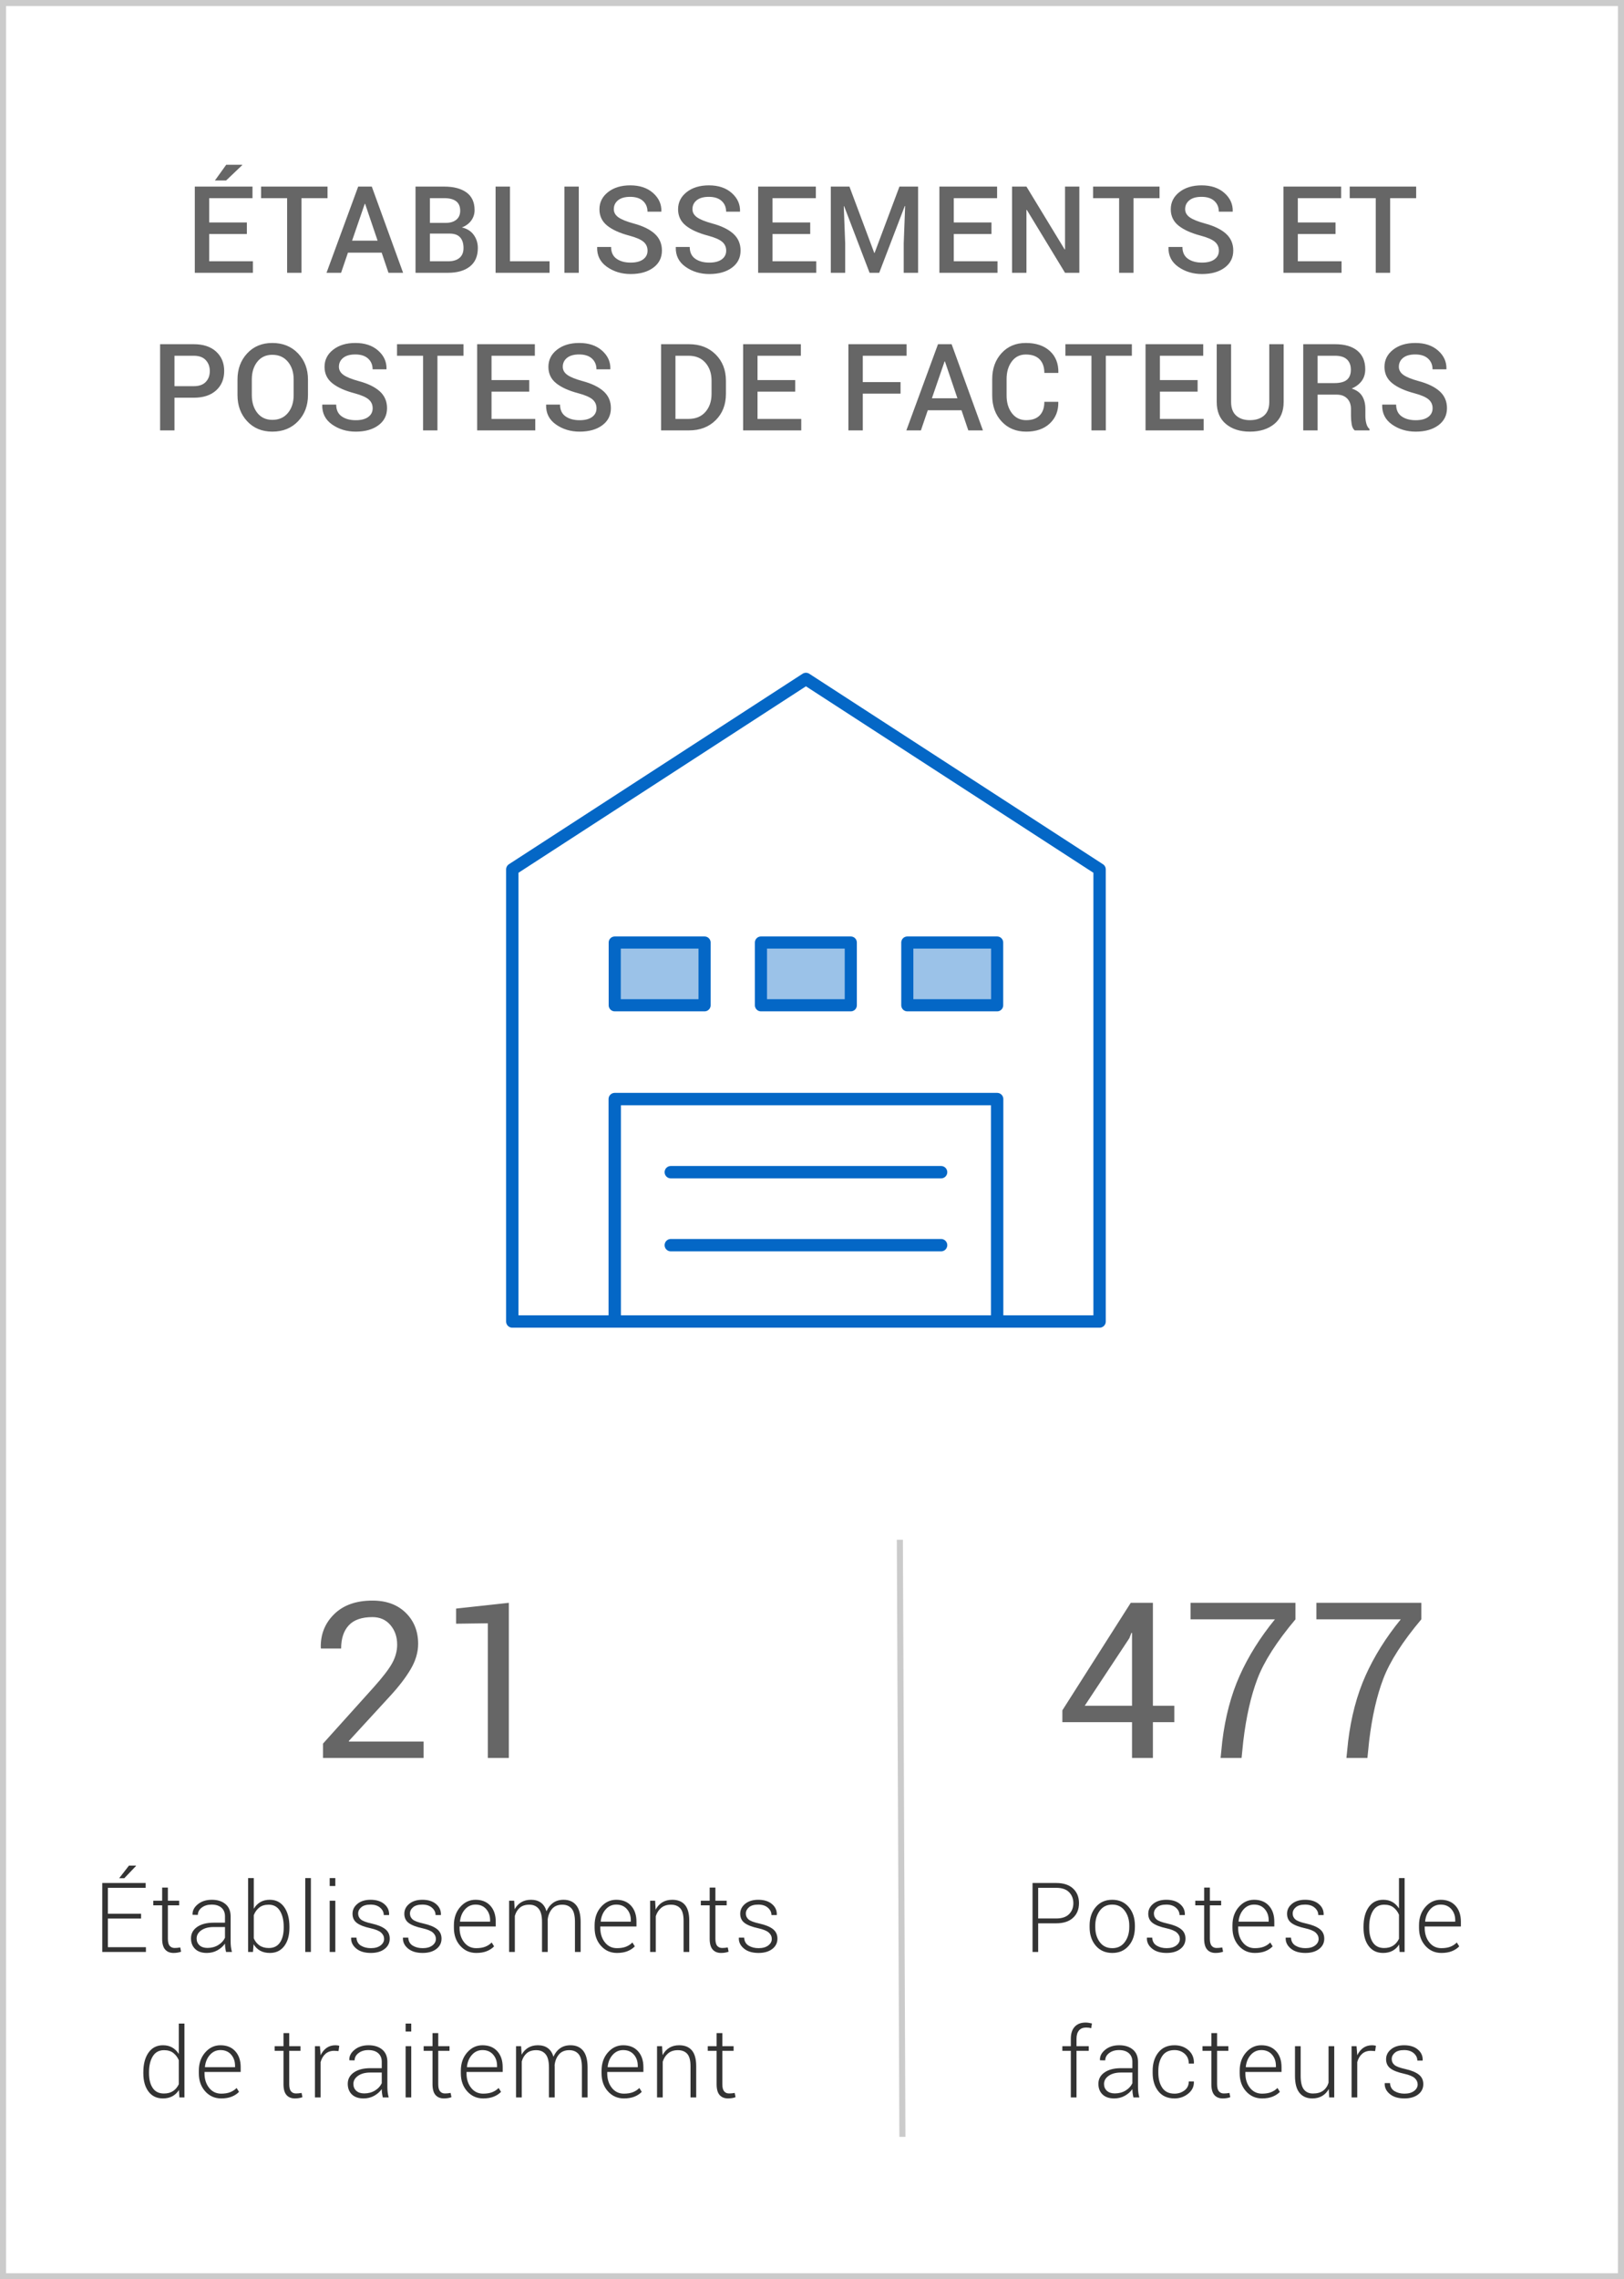 <?xml version="1.0" encoding="UTF-8"?>
<svg width="268px" height="376px" viewBox="0 0 268 376" version="1.1" xmlns="http://www.w3.org/2000/svg" xmlns:xlink="http://www.w3.org/1999/xlink">
    <!-- Generator: Sketch 61.2 (89653) - https://sketch.com -->
    <title>5</title>
    <desc>Created with Sketch.</desc>
    <g id="AR-2019-Pages" stroke="none" stroke-width="1" fill="none" fill-rule="evenodd">
        <g id="Size_and_scope_assets" transform="translate(-614, -2253)">
            <g id="FR" transform="translate(314, 1413)">
                <g id="5" transform="translate(300, 840)">
                    <rect id="Rectangle-Copy-4" stroke="#CBCBCB" x="0.5" y="0.5" width="267" height="375"></rect>
                    <path d="M37.313,29.775 L39.979,27.236 L39.959,27.178 L37.332,27.178 L35.467,29.775 L37.313,29.775 Z M41.737,45 L41.737,43.105 L34.52,43.105 L34.52,38.604 L40.741,38.604 L40.741,36.699 L34.52,36.699 L34.52,32.686 L41.668,32.686 L41.668,30.781 L32.147,30.781 L32.147,45 L41.737,45 Z M49.754,45 L49.754,32.686 L54.051,32.686 L54.051,30.781 L43.084,30.781 L43.084,32.686 L47.381,32.686 L47.381,45 L49.754,45 Z M56.287,45 L57.42,41.68 L62.986,41.68 L64.109,45 L66.521,45 L61.355,30.781 L59.109,30.781 L53.884,45 L56.287,45 Z M62.312,39.697 L58.103,39.697 L60.193,33.623 L60.252,33.623 L62.312,39.697 Z M73.933,45 C75.469,45 76.674,44.653 77.546,43.96 C78.418,43.267 78.855,42.253 78.855,40.918 C78.855,40.091 78.627,39.365 78.171,38.74 C77.715,38.115 77.064,37.708 76.218,37.52 C76.876,37.272 77.39,36.895 77.761,36.387 C78.132,35.879 78.318,35.303 78.318,34.658 C78.318,33.369 77.875,32.401 76.989,31.753 C76.104,31.105 74.874,30.781 73.298,30.781 L73.298,30.781 L68.571,30.781 L68.571,45 L73.933,45 Z M73.562,36.768 L70.945,36.768 L70.945,32.686 L73.298,32.686 C74.164,32.686 74.821,32.856 75.271,33.198 C75.72,33.54 75.945,34.062 75.945,34.766 C75.945,35.404 75.731,35.897 75.305,36.245 C74.878,36.593 74.297,36.768 73.562,36.768 L73.562,36.768 Z M73.933,43.105 L70.945,43.105 L70.945,38.535 L74.196,38.535 C74.984,38.535 75.564,38.743 75.935,39.16 C76.306,39.577 76.491,40.163 76.491,40.918 C76.491,41.628 76.27,42.17 75.827,42.544 C75.385,42.918 74.753,43.105 73.933,43.105 L73.933,43.105 Z M90.69,45 L90.69,43.105 L84.157,43.105 L84.157,30.781 L81.784,30.781 L81.784,45 L90.69,45 Z M95.514,45 L95.514,30.781 L93.141,30.781 L93.141,45 L95.514,45 Z M104.078,45.205 C105.621,45.205 106.866,44.855 107.813,44.155 C108.761,43.455 109.234,42.513 109.234,41.328 C109.234,40.208 108.837,39.287 108.043,38.564 C107.249,37.842 106.087,37.275 104.557,36.865 C103.391,36.546 102.556,36.208 102.052,35.85 C101.547,35.492 101.295,35.042 101.295,34.502 C101.295,33.903 101.528,33.415 101.993,33.037 C102.459,32.66 103.124,32.471 103.99,32.471 C104.908,32.471 105.615,32.697 106.109,33.149 C106.604,33.602 106.852,34.193 106.852,34.922 L106.852,34.922 L109.127,34.922 L109.146,34.863 C109.179,33.685 108.722,32.676 107.774,31.836 C106.827,30.996 105.572,30.576 104.01,30.576 C102.512,30.576 101.29,30.947 100.343,31.689 C99.396,32.432 98.922,33.376 98.922,34.521 C98.922,35.635 99.35,36.535 100.206,37.222 C101.062,37.909 102.285,38.46 103.873,38.877 C104.986,39.176 105.763,39.515 106.202,39.893 C106.642,40.27 106.861,40.755 106.861,41.348 C106.861,41.953 106.617,42.433 106.129,42.788 C105.641,43.143 104.957,43.32 104.078,43.32 C103.121,43.32 102.343,43.107 101.744,42.681 C101.145,42.254 100.846,41.608 100.846,40.742 L100.846,40.742 L98.561,40.742 L98.541,40.801 C98.508,42.168 99.052,43.244 100.172,44.028 C101.292,44.813 102.594,45.205 104.078,45.205 Z M117.056,45.205 C118.599,45.205 119.844,44.855 120.792,44.155 C121.739,43.455 122.213,42.513 122.213,41.328 C122.213,40.208 121.815,39.287 121.021,38.564 C120.227,37.842 119.065,37.275 117.535,36.865 C116.369,36.546 115.534,36.208 115.03,35.85 C114.525,35.492 114.273,35.042 114.273,34.502 C114.273,33.903 114.506,33.415 114.971,33.037 C115.437,32.66 116.102,32.471 116.968,32.471 C117.886,32.471 118.593,32.697 119.088,33.149 C119.582,33.602 119.83,34.193 119.83,34.922 L119.83,34.922 L122.105,34.922 L122.125,34.863 C122.157,33.685 121.7,32.676 120.753,31.836 C119.805,30.996 118.55,30.576 116.988,30.576 C115.49,30.576 114.268,30.947 113.321,31.689 C112.374,32.432 111.9,33.376 111.9,34.521 C111.9,35.635 112.328,36.535 113.184,37.222 C114.04,37.909 115.263,38.46 116.851,38.877 C117.964,39.176 118.741,39.515 119.18,39.893 C119.62,40.27 119.839,40.755 119.839,41.348 C119.839,41.953 119.595,42.433 119.107,42.788 C118.619,43.143 117.935,43.32 117.056,43.32 C116.099,43.32 115.321,43.107 114.722,42.681 C114.123,42.254 113.824,41.608 113.824,40.742 L113.824,40.742 L111.539,40.742 L111.519,40.801 C111.487,42.168 112.03,43.244 113.15,44.028 C114.27,44.813 115.572,45.205 117.056,45.205 Z M134.702,45 L134.702,43.105 L127.486,43.105 L127.486,38.604 L133.706,38.604 L133.706,36.699 L127.486,36.699 L127.486,32.686 L134.634,32.686 L134.634,30.781 L125.112,30.781 L125.112,45 L134.702,45 Z M139.477,45 L139.477,40.156 L139.243,34.023 L139.302,34.014 L143.501,45 L145.093,45 L149.311,33.984 L149.37,33.994 L149.136,40.156 L149.136,45 L151.509,45 L151.509,30.781 L148.432,30.781 L144.331,41.719 L144.272,41.719 L140.18,30.781 L137.104,30.781 L137.104,45 L139.477,45 Z M164.614,45 L164.614,43.105 L157.397,43.105 L157.397,38.604 L163.618,38.604 L163.618,36.699 L157.397,36.699 L157.397,32.686 L164.545,32.686 L164.545,30.781 L155.024,30.781 L155.024,45 L164.614,45 Z M169.389,45 L169.389,34.639 L169.447,34.619 L175.756,45 L178.119,45 L178.119,30.781 L175.756,30.781 L175.756,41.133 L175.697,41.152 L169.389,30.781 L167.016,30.781 L167.016,45 L169.389,45 Z M187.054,45 L187.054,32.686 L191.351,32.686 L191.351,30.781 L180.384,30.781 L180.384,32.686 L184.681,32.686 L184.681,45 L187.054,45 Z M198.363,45.205 C199.905,45.205 201.151,44.855 202.098,44.155 C203.045,43.455 203.519,42.513 203.519,41.328 C203.519,40.208 203.122,39.287 202.327,38.564 C201.533,37.842 200.371,37.275 198.841,36.865 C197.676,36.546 196.841,36.208 196.336,35.85 C195.832,35.492 195.579,35.042 195.579,34.502 C195.579,33.903 195.812,33.415 196.278,33.037 C196.743,32.66 197.409,32.471 198.275,32.471 C199.193,32.471 199.899,32.697 200.394,33.149 C200.889,33.602 201.136,34.193 201.136,34.922 L201.136,34.922 L203.411,34.922 L203.431,34.863 C203.463,33.685 203.006,32.676 202.059,31.836 C201.112,30.996 199.857,30.576 198.294,30.576 C196.797,30.576 195.574,30.947 194.627,31.689 C193.68,32.432 193.206,33.376 193.206,34.521 C193.206,35.635 193.634,36.535 194.49,37.222 C195.347,37.909 196.569,38.46 198.157,38.877 C199.271,39.176 200.047,39.515 200.487,39.893 C200.926,40.27 201.146,40.755 201.146,41.348 C201.146,41.953 200.902,42.433 200.413,42.788 C199.925,43.143 199.241,43.32 198.363,43.32 C197.405,43.32 196.627,43.107 196.029,42.681 C195.43,42.254 195.13,41.608 195.13,40.742 L195.13,40.742 L192.845,40.742 L192.825,40.801 C192.793,42.168 193.336,43.244 194.456,44.028 C195.576,44.813 196.878,45.205 198.363,45.205 Z M221.389,45 L221.389,43.105 L214.172,43.105 L214.172,38.604 L220.393,38.604 L220.393,36.699 L214.172,36.699 L214.172,32.686 L221.321,32.686 L221.321,30.781 L211.799,30.781 L211.799,45 L221.389,45 Z M229.406,45 L229.406,32.686 L233.703,32.686 L233.703,30.781 L222.736,30.781 L222.736,32.686 L227.033,32.686 L227.033,45 L229.406,45 Z M28.793,71 L28.793,65.609 L31.976,65.609 C33.545,65.609 34.774,65.207 35.663,64.403 C36.551,63.599 36.996,62.53 36.996,61.195 C36.996,59.874 36.551,58.808 35.663,57.997 C34.774,57.187 33.545,56.781 31.976,56.781 L31.976,56.781 L26.42,56.781 L26.42,71 L28.793,71 Z M31.976,63.705 L28.793,63.705 L28.793,58.686 L31.976,58.686 C32.855,58.686 33.516,58.926 33.959,59.408 C34.401,59.89 34.623,60.492 34.623,61.215 C34.623,61.938 34.401,62.533 33.959,63.002 C33.516,63.471 32.855,63.705 31.976,63.705 L31.976,63.705 Z M44.945,71.205 C46.683,71.205 48.097,70.634 49.188,69.491 C50.278,68.349 50.823,66.908 50.823,65.17 L50.823,65.17 L50.823,62.611 C50.823,60.88 50.277,59.441 49.183,58.295 C48.089,57.149 46.673,56.576 44.935,56.576 C43.236,56.576 41.854,57.149 40.789,58.295 C39.725,59.441 39.193,60.88 39.193,62.611 L39.193,62.611 L39.193,65.17 C39.193,66.908 39.725,68.349 40.789,69.491 C41.854,70.634 43.239,71.205 44.945,71.205 Z M44.945,69.262 C43.896,69.262 43.07,68.879 42.464,68.114 C41.859,67.349 41.556,66.368 41.556,65.17 L41.556,65.17 L41.556,62.592 C41.556,61.407 41.859,60.434 42.464,59.672 C43.07,58.91 43.893,58.529 44.935,58.529 C46.015,58.529 46.873,58.91 47.508,59.672 C48.143,60.434 48.46,61.407 48.46,62.592 L48.46,62.592 L48.46,65.17 C48.46,66.374 48.146,67.357 47.518,68.119 C46.89,68.881 46.032,69.262 44.945,69.262 Z M58.714,71.205 C60.257,71.205 61.502,70.855 62.449,70.155 C63.396,69.455 63.87,68.513 63.87,67.328 C63.87,66.208 63.473,65.287 62.679,64.564 C61.884,63.842 60.722,63.275 59.192,62.865 C58.027,62.546 57.192,62.208 56.687,61.85 C56.183,61.492 55.93,61.042 55.93,60.502 C55.93,59.903 56.163,59.415 56.629,59.037 C57.094,58.66 57.76,58.471 58.626,58.471 C59.544,58.471 60.25,58.697 60.745,59.149 C61.24,59.602 61.487,60.193 61.487,60.922 L61.487,60.922 L63.763,60.922 L63.782,60.863 C63.815,59.685 63.357,58.676 62.41,57.836 C61.463,56.996 60.208,56.576 58.645,56.576 C57.148,56.576 55.926,56.947 54.978,57.689 C54.031,58.432 53.557,59.376 53.557,60.521 C53.557,61.635 53.985,62.535 54.842,63.222 C55.698,63.909 56.92,64.46 58.509,64.877 C59.622,65.176 60.398,65.515 60.838,65.893 C61.277,66.27 61.497,66.755 61.497,67.348 C61.497,67.953 61.253,68.433 60.764,68.788 C60.276,69.143 59.593,69.32 58.714,69.32 C57.757,69.32 56.979,69.107 56.38,68.681 C55.781,68.254 55.481,67.608 55.481,66.742 L55.481,66.742 L53.196,66.742 L53.177,66.801 C53.144,68.168 53.688,69.244 54.807,70.028 C55.927,70.813 57.229,71.205 58.714,71.205 Z M72.19,71 L72.19,58.686 L76.487,58.686 L76.487,56.781 L65.52,56.781 L65.52,58.686 L69.817,58.686 L69.817,71 L72.19,71 Z M88.332,71 L88.332,69.105 L81.115,69.105 L81.115,64.604 L87.336,64.604 L87.336,62.699 L81.115,62.699 L81.115,58.686 L88.264,58.686 L88.264,56.781 L78.742,56.781 L78.742,71 L88.332,71 Z M95.656,71.205 C97.199,71.205 98.444,70.855 99.391,70.155 C100.338,69.455 100.812,68.513 100.812,67.328 C100.812,66.208 100.415,65.287 99.621,64.564 C98.826,63.842 97.664,63.275 96.134,62.865 C94.969,62.546 94.134,62.208 93.629,61.85 C93.125,61.492 92.873,61.042 92.873,60.502 C92.873,59.903 93.105,59.415 93.571,59.037 C94.036,58.66 94.702,58.471 95.568,58.471 C96.486,58.471 97.192,58.697 97.687,59.149 C98.182,59.602 98.429,60.193 98.429,60.922 L98.429,60.922 L100.705,60.922 L100.724,60.863 C100.757,59.685 100.299,58.676 99.352,57.836 C98.405,56.996 97.15,56.576 95.588,56.576 C94.09,56.576 92.868,56.947 91.921,57.689 C90.973,58.432 90.5,59.376 90.5,60.521 C90.5,61.635 90.928,62.535 91.784,63.222 C92.64,63.909 93.862,64.46 95.451,64.877 C96.564,65.176 97.34,65.515 97.78,65.893 C98.219,66.27 98.439,66.755 98.439,67.348 C98.439,67.953 98.195,68.433 97.707,68.788 C97.218,69.143 96.535,69.32 95.656,69.32 C94.699,69.32 93.921,69.107 93.322,68.681 C92.723,68.254 92.423,67.608 92.423,66.742 L92.423,66.742 L90.138,66.742 L90.119,66.801 C90.086,68.168 90.63,69.244 91.75,70.028 C92.869,70.813 94.171,71.205 95.656,71.205 Z M113.702,71 C115.505,71 116.972,70.44 118.101,69.32 C119.231,68.201 119.796,66.752 119.796,64.975 L119.796,64.975 L119.796,62.816 C119.796,61.046 119.231,59.597 118.101,58.471 C116.972,57.344 115.505,56.781 113.702,56.781 L113.702,56.781 L109.093,56.781 L109.093,71 L113.702,71 Z M113.634,69.105 L111.466,69.105 L111.466,58.686 L113.634,58.686 C114.812,58.686 115.738,59.07 116.412,59.838 C117.086,60.606 117.423,61.592 117.423,62.797 L117.423,62.797 L117.423,64.975 C117.423,66.192 117.086,67.185 116.412,67.953 C115.738,68.721 114.812,69.105 113.634,69.105 L113.634,69.105 Z M132.227,71 L132.227,69.105 L125.01,69.105 L125.01,64.604 L131.231,64.604 L131.231,62.699 L125.01,62.699 L125.01,58.686 L132.159,58.686 L132.159,56.781 L122.637,56.781 L122.637,71 L132.227,71 Z M142.382,71 L142.382,64.936 L148.613,64.936 L148.613,63.031 L142.382,63.031 L142.382,58.686 L149.609,58.686 L149.609,56.781 L140.009,56.781 L140.009,71 L142.382,71 Z M151.972,71 L153.105,67.68 L158.671,67.68 L159.794,71 L162.206,71 L157.04,56.781 L154.794,56.781 L149.57,71 L151.972,71 Z M157.997,65.697 L153.788,65.697 L155.878,59.623 L155.937,59.623 L157.997,65.697 Z M169.345,71.205 C170.985,71.205 172.286,70.754 173.246,69.853 C174.206,68.951 174.673,67.781 174.647,66.342 L174.647,66.342 L174.628,66.283 L172.343,66.283 C172.343,67.247 172.089,67.992 171.581,68.52 C171.073,69.047 170.328,69.311 169.345,69.311 C168.355,69.311 167.569,68.926 166.986,68.158 C166.403,67.39 166.112,66.42 166.112,65.248 L166.112,65.248 L166.112,62.523 C166.112,61.365 166.397,60.401 166.967,59.633 C167.536,58.865 168.306,58.48 169.276,58.48 C170.285,58.48 171.049,58.747 171.566,59.281 C172.084,59.815 172.343,60.561 172.343,61.518 L172.343,61.518 L174.637,61.518 L174.657,61.459 C174.683,59.968 174.213,58.782 173.246,57.899 C172.279,57.017 170.956,56.576 169.276,56.576 C167.636,56.576 166.303,57.138 165.277,58.261 C164.252,59.384 163.739,60.811 163.739,62.543 L163.739,62.543 L163.739,65.248 C163.739,66.986 164.258,68.414 165.297,69.53 C166.335,70.647 167.684,71.205 169.345,71.205 Z M182.489,71 L182.489,58.686 L186.786,58.686 L186.786,56.781 L175.819,56.781 L175.819,58.686 L180.116,58.686 L180.116,71 L182.489,71 Z M198.631,71 L198.631,69.105 L191.414,69.105 L191.414,64.604 L197.635,64.604 L197.635,62.699 L191.414,62.699 L191.414,58.686 L198.562,58.686 L198.562,56.781 L189.041,56.781 L189.041,71 L198.631,71 Z M206.257,71.205 C207.918,71.205 209.262,70.784 210.291,69.94 C211.319,69.097 211.834,67.888 211.834,66.312 L211.834,66.312 L211.834,56.781 L209.461,56.781 L209.461,66.312 C209.461,67.309 209.171,68.057 208.591,68.559 C208.012,69.06 207.234,69.311 206.257,69.311 C205.313,69.311 204.561,69.06 204.002,68.559 C203.442,68.057 203.162,67.309 203.162,66.312 L203.162,66.312 L203.162,56.781 L200.789,56.781 L200.789,66.312 C200.789,67.882 201.293,69.089 202.302,69.936 C203.311,70.782 204.63,71.205 206.257,71.205 Z M217.439,71 L217.439,65.102 L220.603,65.102 C221.332,65.102 221.905,65.316 222.321,65.746 C222.738,66.176 222.946,66.755 222.946,67.484 L222.946,67.484 L222.946,68.627 C222.946,69.07 222.984,69.522 223.059,69.984 C223.134,70.447 223.301,70.785 223.562,71 L223.562,71 L226.003,71 L226.003,70.775 C225.756,70.567 225.58,70.264 225.476,69.867 C225.372,69.47 225.32,69.063 225.32,68.646 L225.32,68.646 L225.32,67.465 C225.32,66.625 225.144,65.917 224.792,65.341 C224.441,64.765 223.864,64.35 223.064,64.096 C223.793,63.777 224.348,63.352 224.729,62.821 C225.11,62.291 225.3,61.658 225.3,60.922 C225.3,59.594 224.867,58.572 224.001,57.855 C223.135,57.139 221.908,56.781 220.32,56.781 L220.32,56.781 L215.066,56.781 L215.066,71 L217.439,71 Z M220.193,63.197 L217.439,63.197 L217.439,58.686 L220.32,58.686 C221.198,58.686 221.853,58.889 222.282,59.296 C222.712,59.703 222.927,60.264 222.927,60.98 C222.927,61.729 222.709,62.286 222.273,62.65 C221.836,63.015 221.143,63.197 220.193,63.197 L220.193,63.197 Z M233.63,71.205 C235.173,71.205 236.418,70.855 237.365,70.155 C238.312,69.455 238.786,68.513 238.786,67.328 C238.786,66.208 238.389,65.287 237.595,64.564 C236.8,63.842 235.638,63.275 234.108,62.865 C232.943,62.546 232.108,62.208 231.603,61.85 C231.099,61.492 230.846,61.042 230.846,60.502 C230.846,59.903 231.079,59.415 231.545,59.037 C232.01,58.66 232.676,58.471 233.542,58.471 C234.46,58.471 235.166,58.697 235.661,59.149 C236.156,59.602 236.403,60.193 236.403,60.922 L236.403,60.922 L238.679,60.922 L238.698,60.863 C238.731,59.685 238.273,58.676 237.326,57.836 C236.379,56.996 235.124,56.576 233.561,56.576 C232.064,56.576 230.842,56.947 229.894,57.689 C228.947,58.432 228.473,59.376 228.473,60.521 C228.473,61.635 228.901,62.535 229.758,63.222 C230.614,63.909 231.836,64.46 233.425,64.877 C234.538,65.176 235.314,65.515 235.754,65.893 C236.193,66.27 236.413,66.755 236.413,67.348 C236.413,67.953 236.169,68.433 235.68,68.788 C235.192,69.143 234.509,69.32 233.63,69.32 C232.673,69.32 231.895,69.107 231.296,68.681 C230.697,68.254 230.397,67.608 230.397,66.742 L230.397,66.742 L228.112,66.742 L228.093,66.801 C228.06,68.168 228.604,69.244 229.723,70.028 C230.843,70.813 232.145,71.205 233.63,71.205 Z" id="ÉTABLISSEMENTSETPOSTESDEFACTEURS" fill="#666666" fill-rule="nonzero"></path>
                    <path d="M69.9,290 L69.9,287.293 L57.596,287.293 L57.561,287.205 L64.293,279.875 C65.781,278.27 66.938,276.767 67.765,275.366 C68.591,273.966 69.004,272.568 69.004,271.174 C69.004,269.1 68.321,267.392 66.956,266.05 C65.591,264.708 63.76,264.037 61.463,264.037 C58.768,264.037 56.658,264.787 55.135,266.287 C53.611,267.787 52.879,269.639 52.938,271.842 L52.938,271.842 L52.973,271.947 L56.295,271.947 C56.295,270.307 56.714,269.032 57.552,268.124 C58.39,267.216 59.693,266.762 61.463,266.762 C62.693,266.762 63.681,267.198 64.425,268.071 C65.169,268.944 65.541,270.02 65.541,271.297 C65.541,272.328 65.274,273.336 64.741,274.32 C64.208,275.305 63.191,276.635 61.691,278.311 L61.691,278.311 L53.307,287.627 L53.307,290 L69.9,290 Z M83.971,290 L83.971,264.406 L75.27,265.355 L75.27,267.852 L80.508,267.781 L80.508,290 L83.971,290 Z" id="21" fill="#666666" fill-rule="nonzero"></path>
                    <path d="M190.257,290 L190.257,284.094 L193.79,284.094 L193.79,281.387 L190.257,281.387 L190.257,264.406 L186.601,264.406 L175.315,282.143 L175.315,284.094 L186.812,284.094 L186.812,290 L190.257,290 Z M186.812,281.387 L179.007,281.387 L186.372,270.242 L186.706,269.363 L186.812,269.381 L186.812,281.387 Z M204.89,290 L205.171,287.24 C205.651,283.197 206.434,279.755 207.518,276.913 C208.602,274.071 210.69,270.811 213.784,267.131 L213.784,267.131 L213.784,264.406 L196.47,264.406 L196.47,267.131 L210.392,267.131 C207.931,270.154 205.991,273.254 204.573,276.43 C203.155,279.605 202.2,283.209 201.708,287.24 L201.708,287.24 L201.427,290 L204.89,290 Z M225.657,290 L225.938,287.24 C226.419,283.197 227.201,279.755 228.285,276.913 C229.369,274.071 231.458,270.811 234.552,267.131 L234.552,267.131 L234.552,264.406 L217.237,264.406 L217.237,267.131 L231.159,267.131 C228.698,270.154 226.759,273.254 225.341,276.43 C223.923,279.605 222.968,283.209 222.476,287.24 L222.476,287.24 L222.194,290 L225.657,290 Z" id="477" fill="#666666" fill-rule="nonzero"></path>
                    <path d="M20.509,309.836 L22.454,307.805 L22.43,307.758 L21.282,307.758 L19.665,309.836 L20.509,309.836 Z M24.079,322 L24.079,321.211 L17.805,321.211 L17.805,316.492 L23.282,316.492 L23.282,315.695 L17.805,315.695 L17.805,311.422 L24.04,311.422 L24.04,310.625 L16.876,310.625 L16.876,322 L24.079,322 Z M28.643,322.164 C28.867,322.164 29.091,322.146 29.315,322.109 C29.539,322.073 29.729,322.021 29.885,321.953 L29.885,321.953 L29.745,321.258 C29.557,321.289 29.392,321.311 29.248,321.324 C29.105,321.337 28.958,321.344 28.807,321.344 C28.474,321.344 28.207,321.228 28.006,320.996 C27.806,320.764 27.705,320.372 27.705,319.82 L27.705,319.82 L27.705,314.312 L29.565,314.312 L29.565,313.547 L27.705,313.547 L27.705,311.383 L26.76,311.383 L26.76,313.547 L25.299,313.547 L25.299,314.312 L26.76,314.312 L26.76,319.82 C26.76,320.633 26.926,321.227 27.256,321.602 C27.587,321.977 28.049,322.164 28.643,322.164 Z M34.121,322.164 C34.772,322.164 35.358,322.018 35.879,321.727 C36.4,321.435 36.816,321.068 37.129,320.625 C37.129,320.839 37.142,321.049 37.168,321.258 C37.194,321.466 37.238,321.714 37.301,322 L37.301,322 L38.277,322 C38.199,321.724 38.143,321.445 38.109,321.164 C38.076,320.883 38.059,320.594 38.059,320.297 L38.059,320.297 L38.059,316.141 C38.059,315.255 37.775,314.576 37.207,314.102 C36.639,313.628 35.889,313.391 34.957,313.391 C34.02,313.391 33.247,313.639 32.641,314.137 C32.034,314.634 31.746,315.198 31.777,315.828 L31.777,315.828 L31.793,315.875 L32.652,315.883 C32.652,315.409 32.867,315.008 33.297,314.68 C33.727,314.352 34.267,314.188 34.918,314.188 C35.616,314.188 36.159,314.359 36.547,314.703 C36.935,315.047 37.129,315.521 37.129,316.125 L37.129,316.125 L37.129,317.172 L35.262,317.172 C34.116,317.172 33.206,317.406 32.531,317.875 C31.857,318.344 31.52,318.969 31.52,319.75 C31.52,320.484 31.747,321.07 32.203,321.508 C32.659,321.945 33.298,322.164 34.121,322.164 Z M34.23,321.336 C33.673,321.336 33.237,321.191 32.922,320.902 C32.607,320.613 32.449,320.24 32.449,319.781 C32.449,319.245 32.703,318.796 33.211,318.434 C33.719,318.072 34.397,317.891 35.246,317.891 L35.246,317.891 L37.129,317.891 L37.129,319.656 C36.9,320.146 36.527,320.548 36.012,320.863 C35.496,321.178 34.902,321.336 34.23,321.336 Z M44.537,322.164 C45.542,322.164 46.331,321.788 46.904,321.035 C47.477,320.283 47.763,319.273 47.763,318.008 L47.763,318.008 L47.763,317.844 C47.763,316.495 47.477,315.415 46.904,314.605 C46.331,313.796 45.537,313.391 44.521,313.391 C43.917,313.391 43.396,313.52 42.959,313.777 C42.521,314.035 42.162,314.401 41.88,314.875 L41.88,314.875 L41.88,309.812 L40.943,309.812 L40.943,322 L41.748,322 L41.849,320.727 C42.125,321.19 42.487,321.546 42.935,321.793 C43.383,322.04 43.917,322.164 44.537,322.164 Z M44.357,321.352 C43.742,321.352 43.228,321.207 42.814,320.918 C42.4,320.629 42.089,320.24 41.88,319.75 L41.88,319.75 L41.88,315.93 C42.073,315.424 42.369,315.01 42.767,314.688 C43.166,314.365 43.69,314.203 44.341,314.203 C45.159,314.203 45.776,314.54 46.193,315.215 C46.61,315.889 46.818,316.766 46.818,317.844 L46.818,317.844 L46.818,318.008 C46.818,319.029 46.612,319.841 46.201,320.445 C45.789,321.049 45.175,321.352 44.357,321.352 Z M51.304,322 L51.304,309.812 L50.374,309.812 L50.374,322 L51.304,322 Z M55.337,311.125 L55.337,309.812 L54.407,309.812 L54.407,311.125 L55.337,311.125 Z M55.337,322 L55.337,313.547 L54.407,313.547 L54.407,322 L55.337,322 Z M61.198,322.164 C62.135,322.164 62.889,321.947 63.459,321.512 C64.03,321.077 64.315,320.508 64.315,319.805 C64.315,319.138 64.065,318.611 63.565,318.223 C63.065,317.835 62.312,317.529 61.307,317.305 C60.427,317.112 59.84,316.888 59.545,316.633 C59.251,316.378 59.104,316.055 59.104,315.664 C59.104,315.268 59.274,314.923 59.616,314.629 C59.957,314.335 60.468,314.188 61.151,314.188 C61.817,314.188 62.347,314.359 62.741,314.703 C63.134,315.047 63.33,315.451 63.33,315.914 L63.33,315.914 L64.198,315.914 L64.213,315.867 C64.239,315.159 63.974,314.569 63.416,314.098 C62.859,313.626 62.104,313.391 61.151,313.391 C60.255,313.391 59.535,313.613 58.991,314.059 C58.446,314.504 58.174,315.049 58.174,315.695 C58.174,316.352 58.415,316.859 58.897,317.219 C59.379,317.578 60.125,317.867 61.135,318.086 C61.984,318.273 62.571,318.516 62.897,318.812 C63.222,319.109 63.385,319.456 63.385,319.852 C63.385,320.273 63.19,320.633 62.799,320.93 C62.409,321.227 61.875,321.375 61.198,321.375 C60.573,321.375 60.03,321.237 59.569,320.961 C59.108,320.685 58.859,320.242 58.823,319.633 L58.823,319.633 L57.963,319.633 L57.948,319.68 C57.916,320.357 58.194,320.94 58.78,321.43 C59.366,321.919 60.172,322.164 61.198,322.164 Z M69.746,322.164 C70.684,322.164 71.438,321.947 72.008,321.512 C72.578,321.077 72.863,320.508 72.863,319.805 C72.863,319.138 72.613,318.611 72.113,318.223 C71.613,317.835 70.861,317.529 69.855,317.305 C68.975,317.112 68.388,316.888 68.094,316.633 C67.799,316.378 67.652,316.055 67.652,315.664 C67.652,315.268 67.823,314.923 68.164,314.629 C68.505,314.335 69.017,314.188 69.699,314.188 C70.366,314.188 70.896,314.359 71.289,314.703 C71.682,315.047 71.879,315.451 71.879,315.914 L71.879,315.914 L72.746,315.914 L72.762,315.867 C72.788,315.159 72.522,314.569 71.965,314.098 C71.408,313.626 70.652,313.391 69.699,313.391 C68.803,313.391 68.083,313.613 67.539,314.059 C66.995,314.504 66.723,315.049 66.723,315.695 C66.723,316.352 66.964,316.859 67.445,317.219 C67.927,317.578 68.673,317.867 69.684,318.086 C70.533,318.273 71.12,318.516 71.445,318.812 C71.771,319.109 71.934,319.456 71.934,319.852 C71.934,320.273 71.738,320.633 71.348,320.93 C70.957,321.227 70.423,321.375 69.746,321.375 C69.121,321.375 68.578,321.237 68.117,320.961 C67.656,320.685 67.408,320.242 67.371,319.633 L67.371,319.633 L66.512,319.633 L66.496,319.68 C66.465,320.357 66.742,320.94 67.328,321.43 C67.914,321.919 68.72,322.164 69.746,322.164 Z M78.591,322.164 C79.263,322.164 79.843,322.066 80.33,321.871 C80.817,321.676 81.219,321.411 81.537,321.078 L81.537,321.078 L81.138,320.438 C80.847,320.74 80.495,320.971 80.084,321.133 C79.672,321.294 79.175,321.375 78.591,321.375 C77.768,321.375 77.104,321.055 76.599,320.414 C76.094,319.773 75.841,318.977 75.841,318.023 L75.841,318.023 L75.841,317.797 L81.81,317.797 L81.81,317 C81.81,315.906 81.513,315.031 80.92,314.375 C80.326,313.719 79.511,313.391 78.474,313.391 C77.485,313.391 76.642,313.789 75.947,314.586 C75.252,315.383 74.904,316.385 74.904,317.594 L74.904,317.594 L74.904,318.023 C74.904,319.221 75.254,320.211 75.955,320.992 C76.655,321.773 77.534,322.164 78.591,322.164 Z M80.88,317.008 L75.927,317.008 L75.912,316.969 C75.99,316.172 76.263,315.509 76.732,314.98 C77.201,314.452 77.782,314.188 78.474,314.188 C79.214,314.188 79.8,314.435 80.232,314.93 C80.664,315.424 80.88,316.039 80.88,316.773 L80.88,316.773 L80.88,317.008 Z M84.96,322 L84.96,316.062 C85.116,315.495 85.389,315.043 85.777,314.707 C86.165,314.371 86.689,314.203 87.351,314.203 C88.002,314.203 88.514,314.423 88.886,314.863 C89.258,315.303 89.445,316.034 89.445,317.055 L89.445,317.055 L89.445,322 L90.39,322 L90.389,316.892 C90.389,316.863 90.388,316.826 90.386,316.781 C90.383,316.714 90.382,316.661 90.382,316.625 C90.476,315.917 90.721,315.336 91.116,314.883 C91.512,314.43 92.072,314.203 92.796,314.203 C93.452,314.203 93.964,314.418 94.331,314.848 C94.698,315.277 94.882,316.013 94.882,317.055 L94.882,317.055 L94.882,322 L95.82,322 L95.82,317.07 C95.82,315.815 95.575,314.888 95.085,314.289 C94.596,313.69 93.9,313.391 92.999,313.391 C92.322,313.391 91.748,313.559 91.277,313.895 C90.805,314.23 90.442,314.695 90.187,315.289 C89.999,314.648 89.688,314.172 89.253,313.859 C88.818,313.547 88.278,313.391 87.632,313.391 C87.007,313.391 86.469,313.526 86.019,313.797 C85.568,314.068 85.208,314.451 84.937,314.945 L84.937,314.945 L84.851,313.547 L84.015,313.547 L84.015,322 L84.96,322 Z M101.813,322.164 C102.485,322.164 103.065,322.066 103.552,321.871 C104.039,321.676 104.441,321.411 104.759,321.078 L104.759,321.078 L104.36,320.438 C104.068,320.74 103.717,320.971 103.305,321.133 C102.894,321.294 102.397,321.375 101.813,321.375 C100.99,321.375 100.326,321.055 99.821,320.414 C99.316,319.773 99.063,318.977 99.063,318.023 L99.063,318.023 L99.063,317.797 L105.032,317.797 L105.032,317 C105.032,315.906 104.735,315.031 104.141,314.375 C103.548,313.719 102.733,313.391 101.696,313.391 C100.707,313.391 99.864,313.789 99.169,314.586 C98.473,315.383 98.126,316.385 98.126,317.594 L98.126,317.594 L98.126,318.023 C98.126,319.221 98.476,320.211 99.177,320.992 C99.877,321.773 100.756,322.164 101.813,322.164 Z M104.102,317.008 L99.149,317.008 L99.134,316.969 C99.212,316.172 99.485,315.509 99.954,314.98 C100.423,314.452 101.003,314.188 101.696,314.188 C102.436,314.188 103.022,314.435 103.454,314.93 C103.886,315.424 104.102,316.039 104.102,316.773 L104.102,316.773 L104.102,317.008 Z M108.221,322 L108.221,316.102 C108.403,315.529 108.702,315.069 109.116,314.723 C109.53,314.376 110.065,314.203 110.721,314.203 C111.388,314.203 111.902,314.404 112.264,314.805 C112.626,315.206 112.807,315.891 112.807,316.859 L112.807,316.859 L112.807,322 L113.745,322 L113.745,316.852 C113.745,315.664 113.505,314.79 113.026,314.23 C112.547,313.671 111.849,313.391 110.932,313.391 C110.302,313.391 109.756,313.533 109.295,313.816 C108.834,314.1 108.468,314.503 108.198,315.023 L108.198,315.023 L108.112,313.547 L107.284,313.547 L107.284,322 L108.221,322 Z M118.996,322.164 C119.22,322.164 119.444,322.146 119.668,322.109 C119.892,322.073 120.082,322.021 120.238,321.953 L120.238,321.953 L120.098,321.258 C119.91,321.289 119.745,321.311 119.602,321.324 C119.458,321.337 119.311,321.344 119.16,321.344 C118.827,321.344 118.56,321.228 118.359,320.996 C118.159,320.764 118.059,320.372 118.059,319.82 L118.059,319.82 L118.059,314.312 L119.918,314.312 L119.918,313.547 L118.059,313.547 L118.059,311.383 L117.113,311.383 L117.113,313.547 L115.652,313.547 L115.652,314.312 L117.113,314.312 L117.113,319.82 C117.113,320.633 117.279,321.227 117.609,321.602 C117.94,321.977 118.402,322.164 118.996,322.164 Z M125.177,322.164 C126.115,322.164 126.869,321.947 127.439,321.512 C128.009,321.077 128.295,320.508 128.295,319.805 C128.295,319.138 128.045,318.611 127.545,318.223 C127.045,317.835 126.292,317.529 125.287,317.305 C124.407,317.112 123.819,316.888 123.525,316.633 C123.231,316.378 123.084,316.055 123.084,315.664 C123.084,315.268 123.254,314.923 123.595,314.629 C123.936,314.335 124.448,314.188 125.13,314.188 C125.797,314.188 126.327,314.359 126.72,314.703 C127.114,315.047 127.31,315.451 127.31,315.914 L127.31,315.914 L128.177,315.914 L128.193,315.867 C128.219,315.159 127.953,314.569 127.396,314.098 C126.839,313.626 126.084,313.391 125.13,313.391 C124.235,313.391 123.515,313.613 122.97,314.059 C122.426,314.504 122.154,315.049 122.154,315.695 C122.154,316.352 122.395,316.859 122.877,317.219 C123.358,317.578 124.104,317.867 125.115,318.086 C125.964,318.273 126.551,318.516 126.877,318.812 C127.202,319.109 127.365,319.456 127.365,319.852 C127.365,320.273 127.17,320.633 126.779,320.93 C126.388,321.227 125.854,321.375 125.177,321.375 C124.552,321.375 124.009,321.237 123.548,320.961 C123.088,320.685 122.839,320.242 122.802,319.633 L122.802,319.633 L121.943,319.633 L121.927,319.68 C121.896,320.357 122.173,320.94 122.759,321.43 C123.345,321.919 124.151,322.164 125.177,322.164 Z M26.88,346.164 C27.479,346.164 28,346.044 28.443,345.805 C28.886,345.565 29.248,345.221 29.529,344.773 L29.529,344.773 L29.607,346 L30.435,346 L30.435,333.812 L29.505,333.812 L29.505,338.828 C29.219,338.37 28.86,338.016 28.427,337.766 C27.995,337.516 27.485,337.391 26.896,337.391 C25.875,337.391 25.08,337.796 24.509,338.605 C23.939,339.415 23.654,340.495 23.654,341.844 L23.654,341.844 L23.654,342.008 C23.654,343.273 23.939,344.283 24.509,345.035 C25.08,345.788 25.87,346.164 26.88,346.164 Z M27.052,345.352 C26.229,345.352 25.614,345.049 25.205,344.445 C24.796,343.841 24.591,343.029 24.591,342.008 L24.591,342.008 L24.591,341.844 C24.591,340.766 24.798,339.889 25.212,339.215 C25.627,338.54 26.245,338.203 27.068,338.203 C27.698,338.203 28.209,338.355 28.599,338.66 C28.99,338.965 29.292,339.362 29.505,339.852 L29.505,339.852 L29.505,343.82 C29.282,344.299 28.968,344.674 28.564,344.945 C28.16,345.216 27.657,345.352 27.052,345.352 Z M36.499,346.164 C37.171,346.164 37.751,346.066 38.237,345.871 C38.724,345.676 39.127,345.411 39.445,345.078 L39.445,345.078 L39.046,344.438 C38.754,344.74 38.403,344.971 37.991,345.133 C37.58,345.294 37.083,345.375 36.499,345.375 C35.676,345.375 35.012,345.055 34.507,344.414 C34.002,343.773 33.749,342.977 33.749,342.023 L33.749,342.023 L33.749,341.797 L39.718,341.797 L39.718,341 C39.718,339.906 39.421,339.031 38.827,338.375 C38.234,337.719 37.418,337.391 36.382,337.391 C35.392,337.391 34.55,337.789 33.855,338.586 C33.159,339.383 32.812,340.385 32.812,341.594 L32.812,341.594 L32.812,342.023 C32.812,343.221 33.162,344.211 33.862,344.992 C34.563,345.773 35.442,346.164 36.499,346.164 Z M38.788,341.008 L33.835,341.008 L33.82,340.969 C33.898,340.172 34.171,339.509 34.64,338.98 C35.109,338.452 35.689,338.188 36.382,338.188 C37.122,338.188 37.708,338.435 38.14,338.93 C38.572,339.424 38.788,340.039 38.788,340.773 L38.788,340.773 L38.788,341.008 Z M48.666,346.164 C48.89,346.164 49.114,346.146 49.338,346.109 C49.562,346.073 49.752,346.021 49.909,345.953 L49.909,345.953 L49.768,345.258 C49.58,345.289 49.415,345.311 49.272,345.324 C49.129,345.337 48.982,345.344 48.83,345.344 C48.497,345.344 48.23,345.228 48.03,344.996 C47.829,344.764 47.729,344.372 47.729,343.82 L47.729,343.82 L47.729,338.312 L49.588,338.312 L49.588,337.547 L47.729,337.547 L47.729,335.383 L46.784,335.383 L46.784,337.547 L45.323,337.547 L45.323,338.312 L46.784,338.312 L46.784,343.82 C46.784,344.633 46.949,345.227 47.28,345.602 C47.61,345.977 48.073,346.164 48.666,346.164 Z M52.91,346 L52.91,340.164 C53.072,339.586 53.341,339.132 53.719,338.801 C54.096,338.47 54.579,338.305 55.168,338.305 L55.168,338.305 L55.863,338.352 L55.988,337.477 C55.915,337.456 55.823,337.436 55.711,337.418 C55.599,337.4 55.483,337.391 55.363,337.391 C54.796,337.391 54.306,337.536 53.895,337.828 C53.483,338.12 53.155,338.526 52.91,339.047 L52.91,339.047 L52.91,338.953 L52.793,337.547 L51.973,337.547 L51.973,346 L52.91,346 Z M59.99,346.164 C60.641,346.164 61.227,346.018 61.748,345.727 C62.268,345.435 62.685,345.068 62.998,344.625 C62.998,344.839 63.011,345.049 63.037,345.258 C63.063,345.466 63.107,345.714 63.17,346 L63.17,346 L64.146,346 C64.068,345.724 64.012,345.445 63.978,345.164 C63.944,344.883 63.927,344.594 63.927,344.297 L63.927,344.297 L63.927,340.141 C63.927,339.255 63.643,338.576 63.076,338.102 C62.508,337.628 61.758,337.391 60.826,337.391 C59.888,337.391 59.116,337.639 58.509,338.137 C57.903,338.634 57.615,339.198 57.646,339.828 L57.646,339.828 L57.662,339.875 L58.521,339.883 C58.521,339.409 58.736,339.008 59.166,338.68 C59.595,338.352 60.136,338.188 60.787,338.188 C61.485,338.188 62.028,338.359 62.416,338.703 C62.804,339.047 62.998,339.521 62.998,340.125 L62.998,340.125 L62.998,341.172 L61.13,341.172 C59.985,341.172 59.074,341.406 58.4,341.875 C57.726,342.344 57.388,342.969 57.388,343.75 C57.388,344.484 57.616,345.07 58.072,345.508 C58.528,345.945 59.167,346.164 59.99,346.164 Z M60.099,345.336 C59.542,345.336 59.106,345.191 58.791,344.902 C58.476,344.613 58.318,344.24 58.318,343.781 C58.318,343.245 58.572,342.796 59.08,342.434 C59.587,342.072 60.266,341.891 61.115,341.891 L61.115,341.891 L62.998,341.891 L62.998,343.656 C62.768,344.146 62.396,344.548 61.88,344.863 C61.365,345.178 60.771,345.336 60.099,345.336 Z M67.866,335.125 L67.866,333.812 L66.937,333.812 L66.937,335.125 L67.866,335.125 Z M67.866,346 L67.866,337.547 L66.937,337.547 L66.937,346 L67.866,346 Z M73.259,346.164 C73.483,346.164 73.707,346.146 73.93,346.109 C74.154,346.073 74.345,346.021 74.501,345.953 L74.501,345.953 L74.36,345.258 C74.173,345.289 74.007,345.311 73.864,345.324 C73.721,345.337 73.574,345.344 73.423,345.344 C73.089,345.344 72.822,345.228 72.622,344.996 C72.421,344.764 72.321,344.372 72.321,343.82 L72.321,343.82 L72.321,338.312 L74.18,338.312 L74.18,337.547 L72.321,337.547 L72.321,335.383 L71.376,335.383 L71.376,337.547 L69.915,337.547 L69.915,338.312 L71.376,338.312 L71.376,343.82 C71.376,344.633 71.541,345.227 71.872,345.602 C72.203,345.977 72.665,346.164 73.259,346.164 Z M79.737,346.164 C80.409,346.164 80.988,346.066 81.475,345.871 C81.962,345.676 82.364,345.411 82.682,345.078 L82.682,345.078 L82.284,344.438 C81.992,344.74 81.64,344.971 81.229,345.133 C80.817,345.294 80.32,345.375 79.737,345.375 C78.914,345.375 78.25,345.055 77.745,344.414 C77.239,343.773 76.987,342.977 76.987,342.023 L76.987,342.023 L76.987,341.797 L82.955,341.797 L82.955,341 C82.955,339.906 82.659,339.031 82.065,338.375 C81.471,337.719 80.656,337.391 79.62,337.391 C78.63,337.391 77.787,337.789 77.092,338.586 C76.397,339.383 76.049,340.385 76.049,341.594 L76.049,341.594 L76.049,342.023 C76.049,343.221 76.399,344.211 77.1,344.992 C77.801,345.773 78.679,346.164 79.737,346.164 Z M82.026,341.008 L77.073,341.008 L77.057,340.969 C77.135,340.172 77.409,339.509 77.877,338.98 C78.346,338.452 78.927,338.188 79.62,338.188 C80.359,338.188 80.945,338.435 81.377,338.93 C81.81,339.424 82.026,340.039 82.026,340.773 L82.026,340.773 L82.026,341.008 Z M86.105,346 L86.105,340.062 C86.262,339.495 86.534,339.043 86.922,338.707 C87.31,338.371 87.835,338.203 88.496,338.203 C89.147,338.203 89.659,338.423 90.031,338.863 C90.404,339.303 90.59,340.034 90.59,341.055 L90.59,341.055 L90.59,346 L91.535,346 L91.535,340.93 C91.535,340.898 91.534,340.849 91.531,340.781 C91.529,340.714 91.527,340.661 91.527,340.625 C91.621,339.917 91.866,339.336 92.262,338.883 C92.658,338.43 93.217,338.203 93.941,338.203 C94.598,338.203 95.109,338.418 95.477,338.848 C95.844,339.277 96.027,340.013 96.027,341.055 L96.027,341.055 L96.027,346 L96.965,346 L96.965,341.07 C96.965,339.815 96.72,338.888 96.23,338.289 C95.741,337.69 95.046,337.391 94.145,337.391 C93.467,337.391 92.893,337.559 92.422,337.895 C91.951,338.23 91.587,338.695 91.332,339.289 C91.145,338.648 90.833,338.172 90.398,337.859 C89.964,337.547 89.423,337.391 88.777,337.391 C88.152,337.391 87.615,337.526 87.164,337.797 C86.714,338.068 86.353,338.451 86.082,338.945 L86.082,338.945 L85.996,337.547 L85.16,337.547 L85.16,346 L86.105,346 Z M102.959,346.164 C103.63,346.164 104.21,346.066 104.697,345.871 C105.184,345.676 105.586,345.411 105.904,345.078 L105.904,345.078 L105.505,344.438 C105.214,344.74 104.862,344.971 104.451,345.133 C104.039,345.294 103.542,345.375 102.959,345.375 C102.136,345.375 101.472,345.055 100.966,344.414 C100.461,343.773 100.209,342.977 100.209,342.023 L100.209,342.023 L100.209,341.797 L106.177,341.797 L106.177,341 C106.177,339.906 105.88,339.031 105.287,338.375 C104.693,337.719 103.878,337.391 102.841,337.391 C101.852,337.391 101.009,337.789 100.314,338.586 C99.619,339.383 99.271,340.385 99.271,341.594 L99.271,341.594 L99.271,342.023 C99.271,343.221 99.621,344.211 100.322,344.992 C101.022,345.773 101.901,346.164 102.959,346.164 Z M105.248,341.008 L100.295,341.008 L100.279,340.969 C100.357,340.172 100.63,339.509 101.099,338.98 C101.568,338.452 102.149,338.188 102.841,338.188 C103.581,338.188 104.167,338.435 104.599,338.93 C105.032,339.424 105.248,340.039 105.248,340.773 L105.248,340.773 L105.248,341.008 Z M109.366,346 L109.366,340.102 C109.549,339.529 109.847,339.069 110.261,338.723 C110.675,338.376 111.21,338.203 111.866,338.203 C112.533,338.203 113.047,338.404 113.409,338.805 C113.771,339.206 113.952,339.891 113.952,340.859 L113.952,340.859 L113.952,346 L114.89,346 L114.89,340.852 C114.89,339.664 114.65,338.79 114.171,338.23 C113.692,337.671 112.994,337.391 112.077,337.391 C111.447,337.391 110.902,337.533 110.441,337.816 C109.98,338.1 109.614,338.503 109.343,339.023 L109.343,339.023 L109.257,337.547 L108.429,337.547 L108.429,346 L109.366,346 Z M120.141,346.164 C120.365,346.164 120.589,346.146 120.813,346.109 C121.037,346.073 121.227,346.021 121.384,345.953 L121.384,345.953 L121.243,345.258 C121.055,345.289 120.89,345.311 120.747,345.324 C120.604,345.337 120.457,345.344 120.305,345.344 C119.972,345.344 119.705,345.228 119.505,344.996 C119.304,344.764 119.204,344.372 119.204,343.82 L119.204,343.82 L119.204,338.312 L121.063,338.312 L121.063,337.547 L119.204,337.547 L119.204,335.383 L118.259,335.383 L118.259,337.547 L116.798,337.547 L116.798,338.312 L118.259,338.312 L118.259,343.82 C118.259,344.633 118.424,345.227 118.755,345.602 C119.085,345.977 119.548,346.164 120.141,346.164 Z" id="Établissementsdetraitement" fill="#333333" fill-rule="nonzero"></path>
                    <path d="M171.325,322 L171.325,317.273 L174.309,317.273 C175.502,317.273 176.425,316.971 177.079,316.367 C177.733,315.763 178.059,314.956 178.059,313.945 C178.059,312.945 177.733,312.142 177.079,311.535 C176.425,310.928 175.502,310.625 174.309,310.625 L174.309,310.625 L170.395,310.625 L170.395,322 L171.325,322 Z M174.309,316.477 L171.325,316.477 L171.325,311.422 L174.309,311.422 C175.252,311.422 175.958,311.663 176.427,312.145 C176.895,312.626 177.13,313.232 177.13,313.961 C177.13,314.685 176.894,315.285 176.423,315.762 C175.951,316.238 175.247,316.477 174.309,316.477 L174.309,316.477 Z M183.561,322.164 C184.686,322.164 185.588,321.767 186.268,320.973 C186.948,320.178 187.287,319.156 187.287,317.906 L187.287,317.906 L187.287,317.648 C187.287,316.404 186.946,315.383 186.264,314.586 C185.582,313.789 184.676,313.391 183.545,313.391 C182.42,313.391 181.517,313.789 180.834,314.586 C180.152,315.383 179.811,316.404 179.811,317.648 L179.811,317.648 L179.811,317.906 C179.811,319.156 180.152,320.178 180.834,320.973 C181.517,321.767 182.426,322.164 183.561,322.164 Z M183.561,321.375 C182.676,321.375 181.985,321.042 181.491,320.375 C180.996,319.708 180.748,318.885 180.748,317.906 L180.748,317.906 L180.748,317.648 C180.748,316.685 180.996,315.867 181.491,315.195 C181.985,314.523 182.67,314.188 183.545,314.188 C184.42,314.188 185.108,314.523 185.608,315.195 C186.108,315.867 186.358,316.685 186.358,317.648 L186.358,317.648 L186.358,317.906 C186.358,318.885 186.109,319.708 185.612,320.375 C185.114,321.042 184.431,321.375 183.561,321.375 Z M192.516,322.164 C193.453,322.164 194.207,321.947 194.777,321.512 C195.348,321.077 195.633,320.508 195.633,319.805 C195.633,319.138 195.383,318.611 194.883,318.223 C194.383,317.835 193.63,317.529 192.625,317.305 C191.745,317.112 191.158,316.888 190.863,316.633 C190.569,316.378 190.422,316.055 190.422,315.664 C190.422,315.268 190.592,314.923 190.934,314.629 C191.275,314.335 191.786,314.188 192.469,314.188 C193.135,314.188 193.665,314.359 194.059,314.703 C194.452,315.047 194.648,315.451 194.648,315.914 L194.648,315.914 L195.516,315.914 L195.531,315.867 C195.557,315.159 195.292,314.569 194.734,314.098 C194.177,313.626 193.422,313.391 192.469,313.391 C191.573,313.391 190.853,313.613 190.309,314.059 C189.764,314.504 189.492,315.049 189.492,315.695 C189.492,316.352 189.733,316.859 190.215,317.219 C190.697,317.578 191.443,317.867 192.453,318.086 C193.302,318.273 193.889,318.516 194.215,318.812 C194.54,319.109 194.703,319.456 194.703,319.852 C194.703,320.273 194.508,320.633 194.117,320.93 C193.727,321.227 193.193,321.375 192.516,321.375 C191.891,321.375 191.348,321.237 190.887,320.961 C190.426,320.685 190.177,320.242 190.141,319.633 L190.141,319.633 L189.281,319.633 L189.266,319.68 C189.234,320.357 189.512,320.94 190.098,321.43 C190.684,321.919 191.49,322.164 192.516,322.164 Z M200.595,322.164 C200.819,322.164 201.043,322.146 201.267,322.109 C201.491,322.073 201.681,322.021 201.838,321.953 L201.838,321.953 L201.697,321.258 C201.509,321.289 201.344,321.311 201.201,321.324 C201.058,321.337 200.91,321.344 200.759,321.344 C200.426,321.344 200.159,321.228 199.959,320.996 C199.758,320.764 199.658,320.372 199.658,319.82 L199.658,319.82 L199.658,314.312 L201.517,314.312 L201.517,313.547 L199.658,313.547 L199.658,311.383 L198.713,311.383 L198.713,313.547 L197.252,313.547 L197.252,314.312 L198.713,314.312 L198.713,319.82 C198.713,320.633 198.878,321.227 199.209,321.602 C199.539,321.977 200.002,322.164 200.595,322.164 Z M207.073,322.164 C207.745,322.164 208.325,322.066 208.812,321.871 C209.299,321.676 209.701,321.411 210.019,321.078 L210.019,321.078 L209.62,320.438 C209.329,320.74 208.977,320.971 208.566,321.133 C208.154,321.294 207.657,321.375 207.073,321.375 C206.251,321.375 205.586,321.055 205.081,320.414 C204.576,319.773 204.323,318.977 204.323,318.023 L204.323,318.023 L204.323,317.797 L210.292,317.797 L210.292,317 C210.292,315.906 209.995,315.031 209.402,314.375 C208.808,313.719 207.993,313.391 206.956,313.391 C205.967,313.391 205.124,313.789 204.429,314.586 C203.734,315.383 203.386,316.385 203.386,317.594 L203.386,317.594 L203.386,318.023 C203.386,319.221 203.736,320.211 204.437,320.992 C205.137,321.773 206.016,322.164 207.073,322.164 Z M209.363,317.008 L204.409,317.008 L204.394,316.969 C204.472,316.172 204.745,315.509 205.214,314.98 C205.683,314.452 206.264,314.188 206.956,314.188 C207.696,314.188 208.282,314.435 208.714,314.93 C209.146,315.424 209.363,316.039 209.363,316.773 L209.363,316.773 L209.363,317.008 Z M215.419,322.164 C216.356,322.164 217.11,321.947 217.68,321.512 C218.251,321.077 218.536,320.508 218.536,319.805 C218.536,319.138 218.286,318.611 217.786,318.223 C217.286,317.835 216.533,317.529 215.528,317.305 C214.648,317.112 214.061,316.888 213.766,316.633 C213.472,316.378 213.325,316.055 213.325,315.664 C213.325,315.268 213.496,314.923 213.837,314.629 C214.178,314.335 214.69,314.188 215.372,314.188 C216.039,314.188 216.568,314.359 216.962,314.703 C217.355,315.047 217.552,315.451 217.552,315.914 L217.552,315.914 L218.419,315.914 L218.434,315.867 C218.46,315.159 218.195,314.569 217.637,314.098 C217.08,313.626 216.325,313.391 215.372,313.391 C214.476,313.391 213.756,313.613 213.212,314.059 C212.667,314.504 212.395,315.049 212.395,315.695 C212.395,316.352 212.636,316.859 213.118,317.219 C213.6,317.578 214.346,317.867 215.356,318.086 C216.205,318.273 216.792,318.516 217.118,318.812 C217.443,319.109 217.606,319.456 217.606,319.852 C217.606,320.273 217.411,320.633 217.02,320.93 C216.63,321.227 216.096,321.375 215.419,321.375 C214.794,321.375 214.251,321.237 213.79,320.961 C213.329,320.685 213.08,320.242 213.044,319.633 L213.044,319.633 L212.184,319.633 L212.169,319.68 C212.137,320.357 212.415,320.94 213.001,321.43 C213.587,321.919 214.393,322.164 215.419,322.164 Z M228.242,322.164 C228.841,322.164 229.362,322.044 229.805,321.805 C230.247,321.565 230.609,321.221 230.891,320.773 L230.891,320.773 L230.969,322 L231.797,322 L231.797,309.812 L230.867,309.812 L230.867,314.828 C230.581,314.37 230.221,314.016 229.789,313.766 C229.357,313.516 228.846,313.391 228.258,313.391 C227.237,313.391 226.441,313.796 225.871,314.605 C225.301,315.415 225.016,316.495 225.016,317.844 L225.016,317.844 L225.016,318.008 C225.016,319.273 225.301,320.283 225.871,321.035 C226.441,321.788 227.232,322.164 228.242,322.164 Z M228.414,321.352 C227.591,321.352 226.975,321.049 226.566,320.445 C226.158,319.841 225.953,319.029 225.953,318.008 L225.953,318.008 L225.953,317.844 C225.953,316.766 226.16,315.889 226.574,315.215 C226.988,314.54 227.607,314.203 228.43,314.203 C229.06,314.203 229.57,314.355 229.961,314.66 C230.352,314.965 230.654,315.362 230.867,315.852 L230.867,315.852 L230.867,319.82 C230.643,320.299 230.329,320.674 229.926,320.945 C229.522,321.216 229.018,321.352 228.414,321.352 Z M237.861,322.164 C238.533,322.164 239.112,322.066 239.599,321.871 C240.086,321.676 240.489,321.411 240.806,321.078 L240.806,321.078 L240.408,320.438 C240.116,320.74 239.765,320.971 239.353,321.133 C238.942,321.294 238.444,321.375 237.861,321.375 C237.038,321.375 236.374,321.055 235.869,320.414 C235.364,319.773 235.111,318.977 235.111,318.023 L235.111,318.023 L235.111,317.797 L241.08,317.797 L241.08,317 C241.08,315.906 240.783,315.031 240.189,314.375 C239.595,313.719 238.78,313.391 237.744,313.391 C236.754,313.391 235.912,313.789 235.216,314.586 C234.521,315.383 234.173,316.385 234.173,317.594 L234.173,317.594 L234.173,318.023 C234.173,319.221 234.524,320.211 235.224,320.992 C235.925,321.773 236.804,322.164 237.861,322.164 Z M240.15,317.008 L235.197,317.008 L235.181,316.969 C235.259,316.172 235.533,315.509 236.002,314.98 C236.47,314.452 237.051,314.188 237.744,314.188 C238.483,314.188 239.069,314.435 239.502,314.93 C239.934,315.424 240.15,316.039 240.15,316.773 L240.15,316.773 L240.15,317.008 Z M177.65,346 L177.65,338.312 L179.666,338.312 L179.666,337.547 L177.65,337.547 L177.65,336.312 C177.65,335.729 177.785,335.276 178.056,334.953 C178.327,334.63 178.718,334.469 179.228,334.469 C179.405,334.469 179.56,334.478 179.693,334.496 C179.826,334.514 179.955,334.539 180.08,334.57 L180.08,334.57 L180.197,333.797 C180.015,333.75 179.835,333.714 179.658,333.688 C179.481,333.661 179.306,333.648 179.134,333.648 C178.369,333.648 177.774,333.88 177.349,334.344 C176.925,334.807 176.713,335.464 176.713,336.312 L176.713,336.312 L176.713,337.547 L175.314,337.547 L175.314,338.312 L176.713,338.312 L176.713,346 L177.65,346 Z M183.863,346.164 C184.514,346.164 185.099,346.018 185.62,345.727 C186.141,345.435 186.558,345.068 186.87,344.625 C186.87,344.839 186.883,345.049 186.909,345.258 C186.935,345.466 186.98,345.714 187.042,346 L187.042,346 L188.019,346 C187.941,345.724 187.885,345.445 187.851,345.164 C187.817,344.883 187.8,344.594 187.8,344.297 L187.8,344.297 L187.8,340.141 C187.8,339.255 187.516,338.576 186.948,338.102 C186.381,337.628 185.631,337.391 184.698,337.391 C183.761,337.391 182.989,337.639 182.382,338.137 C181.775,338.634 181.488,339.198 181.519,339.828 L181.519,339.828 L181.534,339.875 L182.394,339.883 C182.394,339.409 182.609,339.008 183.038,338.68 C183.468,338.352 184.008,338.188 184.659,338.188 C185.357,338.188 185.9,338.359 186.288,338.703 C186.676,339.047 186.87,339.521 186.87,340.125 L186.87,340.125 L186.87,341.172 L185.003,341.172 C183.857,341.172 182.947,341.406 182.273,341.875 C181.598,342.344 181.261,342.969 181.261,343.75 C181.261,344.484 181.489,345.07 181.945,345.508 C182.4,345.945 183.04,346.164 183.863,346.164 Z M183.972,345.336 C183.415,345.336 182.978,345.191 182.663,344.902 C182.348,344.613 182.191,344.24 182.191,343.781 C182.191,343.245 182.445,342.796 182.952,342.434 C183.46,342.072 184.139,341.891 184.988,341.891 L184.988,341.891 L186.87,341.891 L186.87,343.656 C186.641,344.146 186.269,344.548 185.753,344.863 C185.238,345.178 184.644,345.336 183.972,345.336 Z M193.825,346.164 C194.679,346.164 195.432,345.901 196.083,345.375 C196.734,344.849 197.046,344.195 197.02,343.414 L197.02,343.414 L197.005,343.367 L196.177,343.367 C196.177,343.997 195.94,344.49 195.466,344.844 C194.992,345.198 194.445,345.375 193.825,345.375 C192.908,345.375 192.234,345.052 191.802,344.406 C191.369,343.76 191.153,342.938 191.153,341.938 L191.153,341.938 L191.153,341.609 C191.153,340.625 191.371,339.809 191.805,339.16 C192.24,338.512 192.911,338.188 193.817,338.188 C194.479,338.188 195.037,338.389 195.493,338.793 C195.949,339.197 196.177,339.737 196.177,340.414 L196.177,340.414 L197.012,340.414 L197.028,340.367 C197.049,339.477 196.751,338.758 196.134,338.211 C195.516,337.664 194.744,337.391 193.817,337.391 C192.677,337.391 191.791,337.786 191.161,338.578 C190.531,339.37 190.216,340.38 190.216,341.609 L190.216,341.609 L190.216,341.938 C190.216,343.177 190.529,344.191 191.157,344.98 C191.785,345.77 192.674,346.164 193.825,346.164 Z M201.787,346.164 C202.011,346.164 202.235,346.146 202.459,346.109 C202.683,346.073 202.873,346.021 203.03,345.953 L203.03,345.953 L202.889,345.258 C202.702,345.289 202.536,345.311 202.393,345.324 C202.25,345.337 202.103,345.344 201.952,345.344 C201.618,345.344 201.351,345.228 201.151,344.996 C200.95,344.764 200.85,344.372 200.85,343.82 L200.85,343.82 L200.85,338.312 L202.709,338.312 L202.709,337.547 L200.85,337.547 L200.85,335.383 L199.905,335.383 L199.905,337.547 L198.444,337.547 L198.444,338.312 L199.905,338.312 L199.905,343.82 C199.905,344.633 200.07,345.227 200.401,345.602 C200.732,345.977 201.194,346.164 201.787,346.164 Z M208.266,346.164 C208.938,346.164 209.517,346.066 210.004,345.871 C210.491,345.676 210.893,345.411 211.211,345.078 L211.211,345.078 L210.812,344.438 C210.521,344.74 210.169,344.971 209.758,345.133 C209.346,345.294 208.849,345.375 208.266,345.375 C207.443,345.375 206.779,345.055 206.273,344.414 C205.768,343.773 205.516,342.977 205.516,342.023 L205.516,342.023 L205.516,341.797 L211.484,341.797 L211.484,341 C211.484,339.906 211.188,339.031 210.594,338.375 C210,337.719 209.185,337.391 208.148,337.391 C207.159,337.391 206.316,337.789 205.621,338.586 C204.926,339.383 204.578,340.385 204.578,341.594 L204.578,341.594 L204.578,342.023 C204.578,343.221 204.928,344.211 205.629,344.992 C206.329,345.773 207.208,346.164 208.266,346.164 Z M210.555,341.008 L205.602,341.008 L205.586,340.969 C205.664,340.172 205.938,339.509 206.406,338.98 C206.875,338.452 207.456,338.188 208.148,338.188 C208.888,338.188 209.474,338.435 209.906,338.93 C210.339,339.424 210.555,340.039 210.555,340.773 L210.555,340.773 L210.555,341.008 Z M216.556,346.164 C217.181,346.164 217.723,346.03 218.181,345.762 C218.64,345.493 219.004,345.112 219.275,344.617 L219.275,344.617 L219.353,346 L220.181,346 L220.181,337.547 L219.244,337.547 L219.244,343.562 C219.077,344.12 218.783,344.557 218.361,344.875 C217.939,345.193 217.374,345.352 216.666,345.352 C216.02,345.352 215.521,345.128 215.17,344.68 C214.818,344.232 214.642,343.492 214.642,342.461 L214.642,342.461 L214.642,337.547 L213.705,337.547 L213.705,342.445 C213.705,343.716 213.957,344.654 214.463,345.258 C214.968,345.862 215.666,346.164 216.556,346.164 Z M223.98,346 L223.98,340.164 C224.141,339.586 224.411,339.132 224.788,338.801 C225.166,338.47 225.649,338.305 226.238,338.305 L226.238,338.305 L226.933,338.352 L227.058,337.477 C226.985,337.456 226.892,337.436 226.78,337.418 C226.668,337.4 226.553,337.391 226.433,337.391 C225.865,337.391 225.376,337.536 224.964,337.828 C224.553,338.12 224.224,338.526 223.98,339.047 L223.98,339.047 L223.98,338.953 L223.863,337.547 L223.042,337.547 L223.042,346 L223.98,346 Z M231.762,346.164 C232.7,346.164 233.454,345.947 234.024,345.512 C234.595,345.077 234.88,344.508 234.88,343.805 C234.88,343.138 234.63,342.611 234.13,342.223 C233.63,341.835 232.877,341.529 231.872,341.305 C230.992,341.112 230.404,340.888 230.11,340.633 C229.816,340.378 229.669,340.055 229.669,339.664 C229.669,339.268 229.839,338.923 230.18,338.629 C230.522,338.335 231.033,338.188 231.716,338.188 C232.382,338.188 232.912,338.359 233.305,338.703 C233.699,339.047 233.895,339.451 233.895,339.914 L233.895,339.914 L234.762,339.914 L234.778,339.867 C234.804,339.159 234.539,338.569 233.981,338.098 C233.424,337.626 232.669,337.391 231.716,337.391 C230.82,337.391 230.1,337.613 229.555,338.059 C229.011,338.504 228.739,339.049 228.739,339.695 C228.739,340.352 228.98,340.859 229.462,341.219 C229.943,341.578 230.69,341.867 231.7,342.086 C232.549,342.273 233.136,342.516 233.462,342.812 C233.787,343.109 233.95,343.456 233.95,343.852 C233.95,344.273 233.755,344.633 233.364,344.93 C232.973,345.227 232.44,345.375 231.762,345.375 C231.137,345.375 230.595,345.237 230.134,344.961 C229.673,344.685 229.424,344.242 229.387,343.633 L229.387,343.633 L228.528,343.633 L228.512,343.68 C228.481,344.357 228.759,344.94 229.345,345.43 C229.93,345.919 230.736,346.164 231.762,346.164 Z" id="Postesdefacteurs" fill="#333333" fill-rule="nonzero"></path>
                    <g id="Group" transform="translate(84, 112)">
                        <rect id="Rectangle-2" fill-opacity="0" fill="#FFFFFF" x="25" y="29" width="48" height="48"></rect>
                        <g id="Icons/Vehicules-Buildings/Depot" stroke="#0467C6" stroke-linejoin="round">
                            <polygon id="Shape" stroke-width="2.04" stroke-linecap="round" points="97.459 31.421 49 0 0.541 31.421 0.541 106 97.459 106"></polygon>
                            <polygon id="Rectangle-path" stroke-width="2" fill="#9BC2E8" fill-rule="nonzero" points="17.446 43.485 32.272 43.485 32.272 53.833 17.446 53.833"></polygon>
                            <polygon id="Rectangle-path" stroke-width="2" fill="#9BC2E8" fill-rule="nonzero" points="41.574 43.485 56.401 43.485 56.401 53.833 41.574 53.833"></polygon>
                            <polygon id="Rectangle-path" stroke-width="2" fill="#9BC2E8" fill-rule="nonzero" points="65.728 43.485 80.554 43.485 80.554 53.833 65.728 53.833"></polygon>
                            <polyline id="Shape" stroke-width="2.04" stroke-linecap="round" points="80.554 105.47 80.554 69.304 17.446 69.304 17.446 105.47"></polyline>
                            <line x1="26.697" y1="81.368" x2="71.303" y2="81.368" id="Shape" stroke-width="2.04" stroke-linecap="round"></line>
                            <line x1="26.697" y1="93.406" x2="71.303" y2="93.406" id="Shape" stroke-width="2.04" stroke-linecap="round"></line>
                        </g>
                    </g>
                    <line x1="148.5" y1="254.5" x2="148.917" y2="352" id="Line-4-Copy" stroke="#CBCBCB" stroke-linecap="square"></line>
                </g>
            </g>
        </g>
    </g>
</svg>